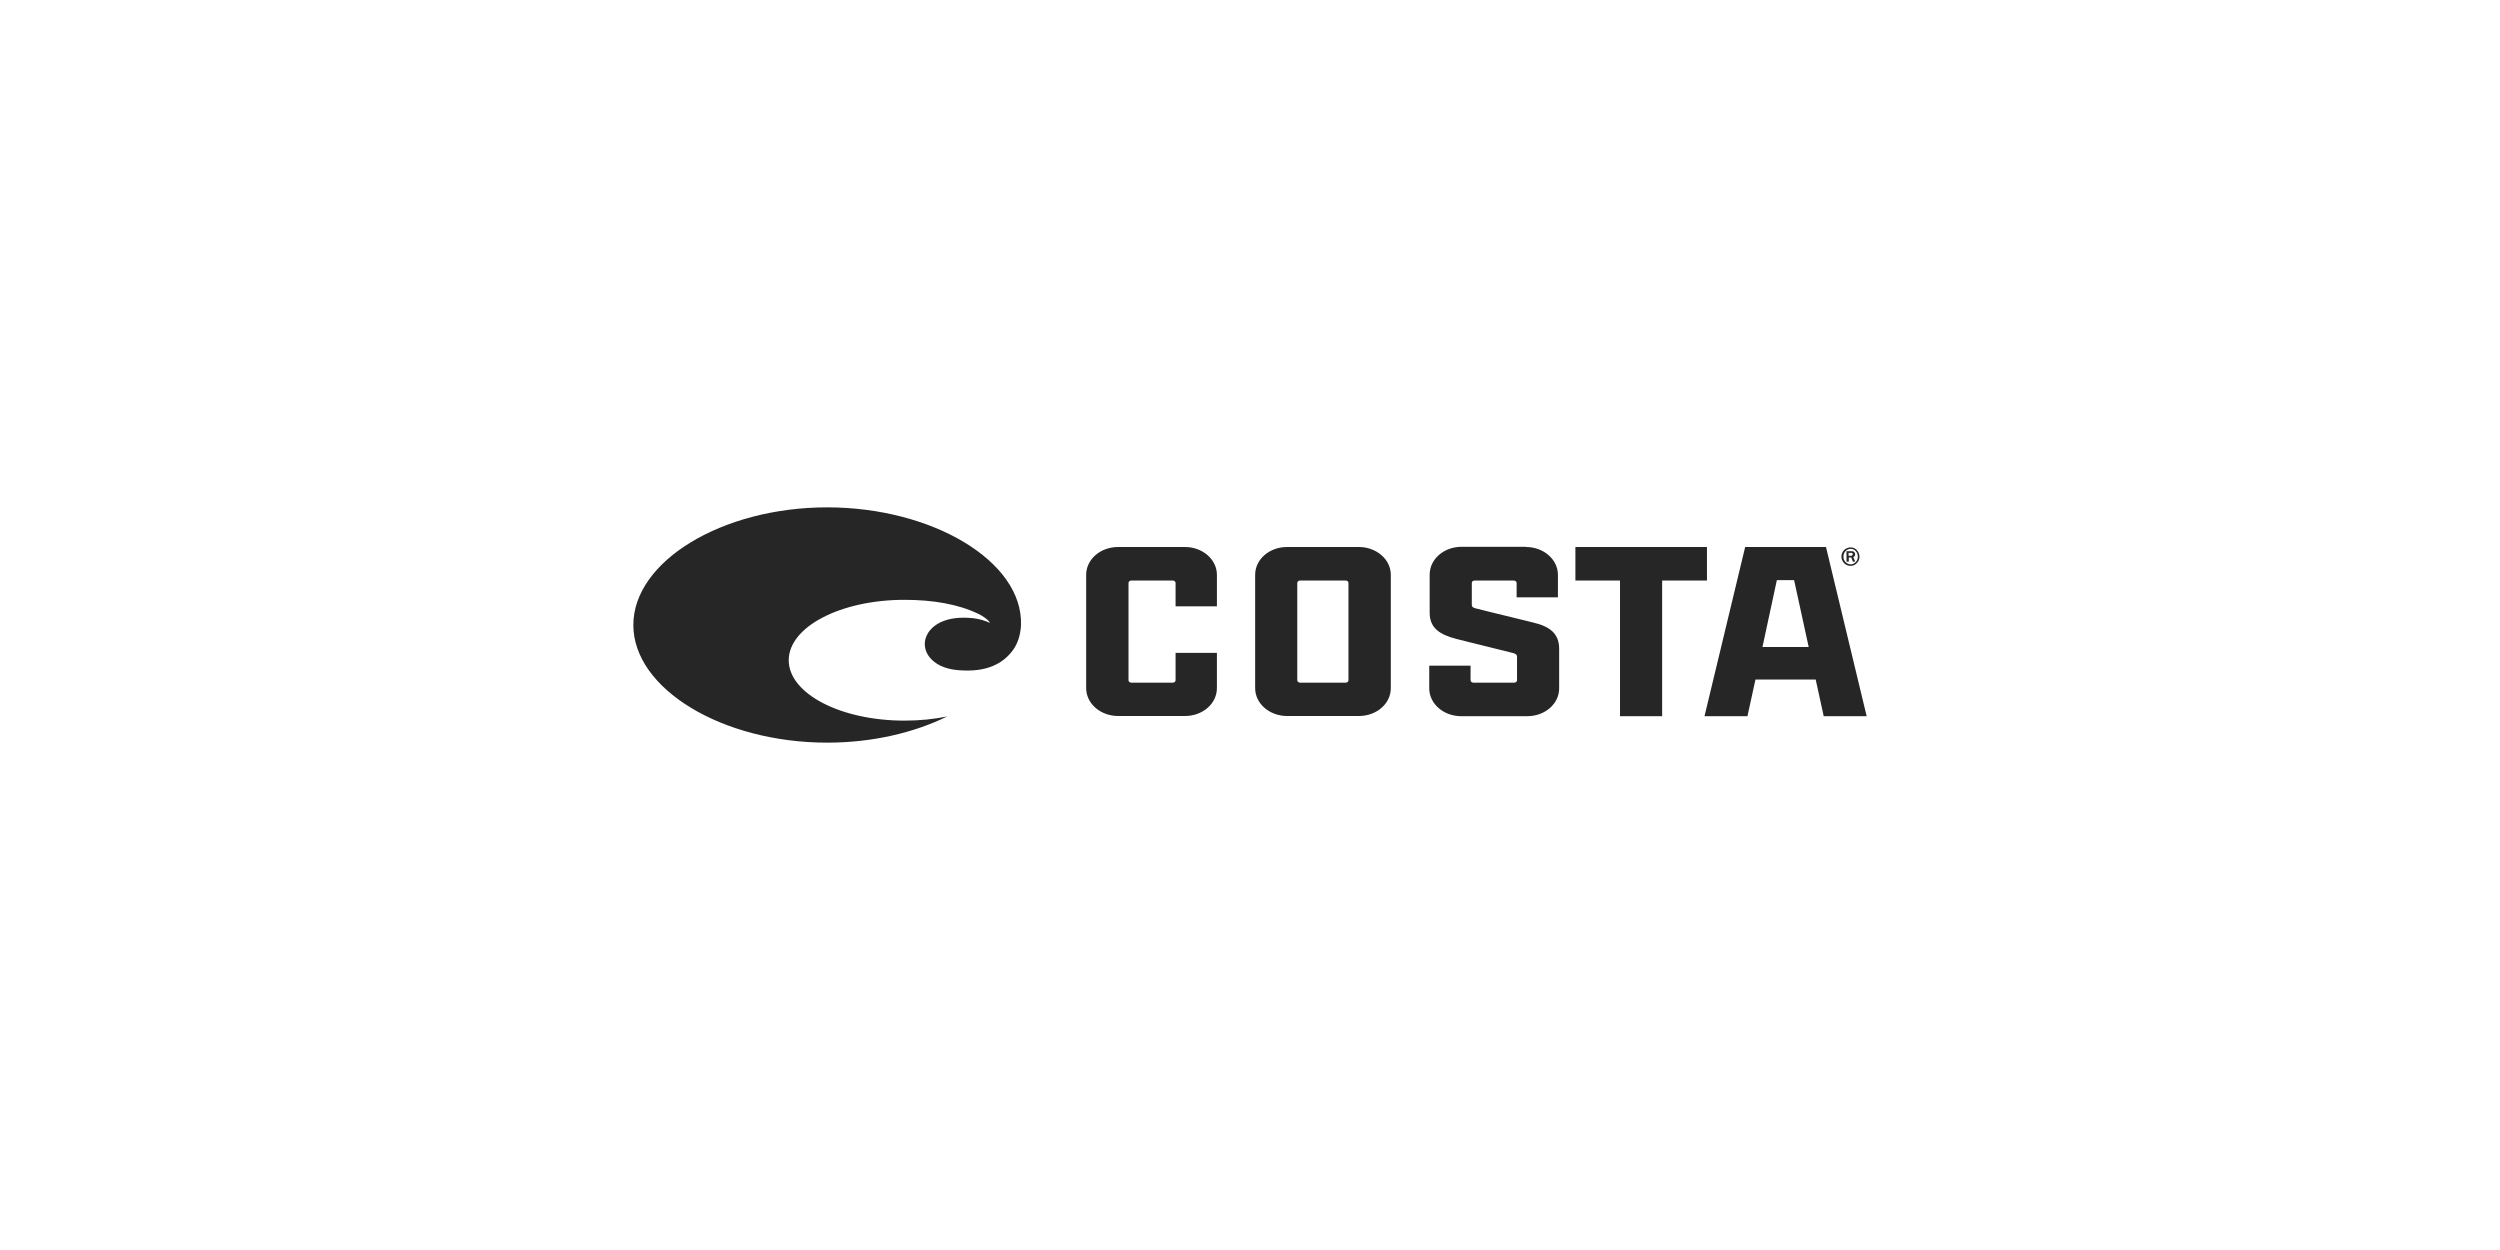 <svg width="300" height="150" viewBox="0 0 300 150" fill="none" xmlns="http://www.w3.org/2000/svg">
<path d="M122.521 75C122.768 67.35 111.865 60.882 99.26 60.882C86.658 60.882 76 67.35 76 75C76 82.65 86.656 89.118 99.261 89.118C104.663 89.118 109.671 87.936 113.667 85.973C112.088 86.3 110.36 86.475 108.534 86.475C100.864 86.475 94.648 83.23 94.648 79.228C94.648 75.226 100.864 71.98 108.534 71.98C111.915 71.98 114.948 72.483 117.414 73.667C117.687 73.792 118.575 74.295 118.798 74.749C118.187 74.469 117.538 74.282 116.872 74.195C113.322 73.792 111.668 75.151 111.175 76.335C110.435 78.02 111.743 80.135 114.9 80.412C118.377 80.738 120.4 79.63 121.584 77.969C122.103 77.266 122.472 76.182 122.521 75ZM163.048 65.638C165.171 65.638 166.898 67.122 166.898 68.984V82.576C166.898 84.437 165.196 85.922 163.05 85.922H154.466C152.344 85.922 150.618 84.437 150.618 82.576V68.985C150.618 67.122 152.319 65.638 154.466 65.638H163.05H163.048ZM219.118 65.638L224 85.947H218.846L217.883 81.543H210.656L209.693 85.947H204.539L209.421 65.638H219.118ZM142.182 65.638C144.303 65.638 146.03 67.122 146.03 68.984V72.76H141.069V69.966C141.069 69.79 140.921 69.665 140.724 69.665H135.766C135.569 69.665 135.421 69.79 135.421 69.966V81.618C135.421 81.794 135.569 81.92 135.766 81.92H140.724C140.945 81.92 141.069 81.794 141.069 81.618V78.346H146.028V82.576C146.028 84.437 144.327 85.922 142.18 85.922H134.188C132.066 85.922 130.34 84.437 130.34 82.576V68.985C130.34 67.122 132.041 65.638 134.188 65.638H142.182ZM183.103 65.638C185.224 65.638 186.951 67.122 186.951 68.984V71.678H181.994V69.966C181.994 69.79 181.846 69.665 181.648 69.665H176.962C176.74 69.665 176.616 69.79 176.616 69.966V72.583C176.616 72.836 176.788 72.911 177.011 72.986C177.356 73.087 179.353 73.565 183.967 74.698C185.964 75.175 187.099 76.006 187.099 77.869V82.599C187.099 84.463 185.398 85.945 183.251 85.945H175.357C173.236 85.945 171.509 84.463 171.509 82.599V79.882H176.468V81.618C176.468 81.794 176.616 81.92 176.814 81.92H181.696C181.895 81.92 182.043 81.794 182.043 81.618V78.774C182.043 78.574 181.869 78.448 181.599 78.372C181.007 78.221 179.156 77.769 174.815 76.685C172.768 76.158 171.559 75.377 171.559 73.516V68.96C171.559 67.097 173.26 65.614 175.407 65.614H183.103V65.638ZM204.835 65.638V69.663H199.458V85.947H194.4V69.665H189.048V65.638H204.835ZM161.471 69.663H156.019C155.821 69.663 155.673 69.79 155.673 69.966V81.618C155.673 81.794 155.821 81.92 156.019 81.92H161.471C161.668 81.92 161.816 81.794 161.816 81.618V69.966C161.816 69.765 161.668 69.665 161.471 69.665V69.663ZM215.294 69.614H213.222L211.495 77.643H217.044L215.292 69.614H215.294ZM222.076 65.689C222.372 65.689 222.62 65.789 222.816 66.015C223.017 66.226 223.132 66.504 223.138 66.796C223.14 66.941 223.113 67.085 223.058 67.219C223.003 67.353 222.92 67.475 222.816 67.576C222.72 67.683 222.602 67.768 222.47 67.824C222.337 67.88 222.194 67.907 222.05 67.902C221.907 67.904 221.765 67.876 221.634 67.82C221.502 67.764 221.384 67.681 221.287 67.576C221.086 67.364 220.972 67.085 220.967 66.794C220.967 66.649 220.995 66.504 221.051 66.37C221.107 66.235 221.189 66.113 221.292 66.01C221.395 65.907 221.518 65.826 221.652 65.77C221.787 65.715 221.932 65.686 222.078 65.687L222.076 65.689ZM222.076 65.864C221.96 65.864 221.845 65.889 221.739 65.937C221.633 65.984 221.538 66.054 221.46 66.14C221.377 66.228 221.313 66.331 221.271 66.443C221.228 66.556 221.209 66.676 221.214 66.796C221.206 67.033 221.292 67.264 221.453 67.438C221.615 67.612 221.838 67.716 222.076 67.727C222.314 67.716 222.537 67.612 222.699 67.438C222.86 67.264 222.946 67.033 222.938 66.796C222.944 66.554 222.856 66.319 222.694 66.14C222.619 66.049 222.525 65.977 222.418 65.929C222.31 65.88 222.193 65.858 222.076 65.864ZM222.151 66.14C222.299 66.14 222.423 66.166 222.496 66.242C222.535 66.277 222.567 66.32 222.588 66.367C222.609 66.415 222.619 66.467 222.619 66.519C222.619 66.669 222.546 66.796 222.398 66.845L222.619 67.399H222.346L222.151 66.896H221.855V67.399H221.583V66.142H222.151V66.14ZM222.125 66.343H221.829V66.694H222.102C222.25 66.694 222.323 66.643 222.323 66.519C222.348 66.392 222.273 66.343 222.125 66.343Z" fill="#262626"/>
</svg>
